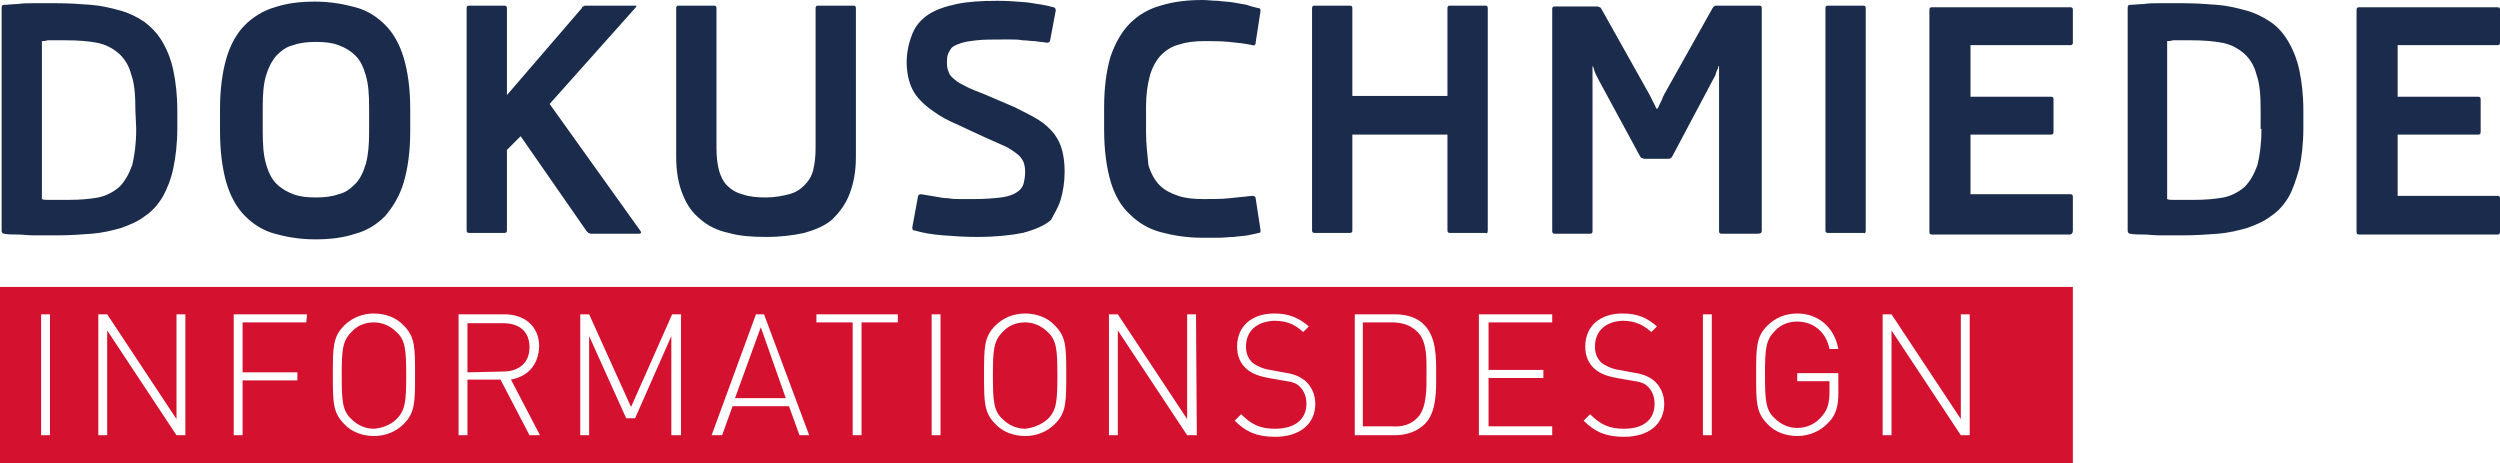 <?xml version="1.0" encoding="utf-8"?>
<!-- Generator: Adobe Illustrator 22.1.0, SVG Export Plug-In . SVG Version: 6.00 Build 0)  -->
<svg version="1.1" id="Ebene_1" xmlns="http://www.w3.org/2000/svg" xmlns:xlink="http://www.w3.org/1999/xlink" x="0px" y="0px"
	 viewBox="0 0 310.2 57.5" style="enable-background:new 0 0 310.2 57.5;" xml:space="preserve">
<style type="text/css">
	.st0{fill:#1A2B4C;}
	.st1{fill:#D51130;}
</style>
<g>
	<path class="st0" d="M16.9,16c0,1.8-0.2,3.3-0.5,4.5c-0.4,1.1-0.9,2-1.6,2.7c-0.7,0.6-1.6,1.1-2.6,1.3c-1.1,0.2-2.3,0.3-3.7,0.3
		c-0.2,0-0.5,0-0.7,0c-0.3,0-0.6,0-0.9,0c-0.3,0-0.6,0-0.9,0c-0.3,0-0.6,0-0.8-0.1V5.1c0.2,0,0.4,0,0.7-0.1c0.3,0,0.5,0,0.8,0
		s0.5,0,0.8,0C7.8,5,8,5,8.2,5c1.5,0,2.7,0.1,3.8,0.3c1.1,0.2,2,0.7,2.7,1.3s1.3,1.5,1.6,2.7c0.4,1.1,0.5,2.6,0.5,4.4L16.9,16
		L16.9,16z M21.5,20.9c0.3-1.4,0.5-3.1,0.5-5v-2.2c0-1.9-0.2-3.6-0.5-5s-0.8-2.6-1.4-3.6s-1.4-1.8-2.2-2.4c-0.9-0.6-1.9-1.1-3-1.4
		c-1.1-0.3-2.3-0.6-3.6-0.7C10,0.5,8.6,0.4,7.1,0.4c-0.4,0-0.9,0-1.4,0c-0.6,0-1.1,0-1.7,0c-0.6,0-1.2,0-1.8,0.1
		C1.6,0.5,1,0.6,0.5,0.6C0.3,0.6,0.2,0.7,0.2,1v27.6c0,0.2,0.1,0.4,0.3,0.4c0.5,0.1,1.1,0.1,1.7,0.1c0.6,0,1.2,0.1,1.8,0.1
		s1.2,0,1.7,0s1,0,1.5,0c1.5,0,2.9-0.1,4.2-0.2s2.5-0.4,3.6-0.7c1.1-0.4,2.1-0.8,3-1.5c0.9-0.6,1.6-1.4,2.2-2.4
		C20.7,23.5,21.2,22.3,21.5,20.9 M45.8,16.4c0,1.5-0.1,2.8-0.4,3.9c-0.3,1-0.7,1.9-1.3,2.5c-0.6,0.6-1.2,1.1-2.1,1.3
		c-0.8,0.3-1.8,0.4-2.8,0.4c-1.1,0-2-0.1-2.8-0.4s-1.5-0.7-2.1-1.3c-0.6-0.6-1-1.4-1.3-2.5c-0.3-1-0.4-2.3-0.4-3.9v-3.2
		c0-1.5,0.1-2.8,0.4-3.8s0.7-1.8,1.3-2.5c0.6-0.6,1.2-1.1,2.1-1.3c0.8-0.3,1.8-0.4,2.8-0.4c1.1,0,2,0.1,2.8,0.4
		c0.8,0.3,1.5,0.7,2.1,1.3s1,1.4,1.3,2.5c0.3,1,0.4,2.3,0.4,3.9V16.4z M50.1,22.6c0.5-1.7,0.8-3.8,0.8-6.3v-2.8
		c0-2.5-0.3-4.6-0.8-6.3s-1.3-3.1-2.3-4.1s-2.2-1.8-3.7-2.2s-3.1-0.7-5-0.7s-3.5,0.2-5,0.7c-1.4,0.4-2.7,1.2-3.7,2.2
		s-1.8,2.4-2.3,4.1c-0.5,1.7-0.8,3.8-0.8,6.3v2.8c0,2.5,0.3,4.7,0.8,6.4c0.5,1.7,1.3,3.1,2.3,4.1s2.2,1.8,3.7,2.2
		c1.4,0.4,3.1,0.7,5,0.7s3.5-0.2,5-0.7c1.5-0.4,2.7-1.2,3.7-2.2C48.8,25.6,49.6,24.3,50.1,22.6 M79.3,29c0.2,0,0.3-0.1,0.2-0.3
		L68.2,12.9l10.7-12C79,0.7,79,0.7,78.8,0.7h-6.1c-0.1,0-0.2,0-0.3,0.1c-0.1,0-0.2,0.1-0.2,0.2l-9.3,10.8V1c0-0.2-0.1-0.3-0.3-0.3
		h-4.4c-0.2,0-0.3,0.1-0.3,0.3v27.6c0,0.2,0.1,0.3,0.3,0.3h4.4c0.2,0,0.3-0.1,0.3-0.3v-10l1.7-1.7l8.2,11.8c0.1,0.1,0.2,0.2,0.2,0.2
		c0.1,0,0.2,0.1,0.3,0.1C73.3,29,79.3,29,79.3,29z M105.4,24.1c0.5-1.3,0.8-2.8,0.8-4.6V1c0-0.2-0.1-0.3-0.3-0.3h-4.4
		c-0.2,0-0.3,0.1-0.3,0.3v17.3c0,1.1-0.1,2-0.3,2.8s-0.6,1.4-1.1,1.9s-1.1,0.9-1.9,1.1c-0.8,0.2-1.7,0.4-2.9,0.4
		c-1.1,0-2.1-0.1-2.9-0.4c-0.8-0.2-1.4-0.6-1.9-1.1s-0.8-1.2-1-1.9c-0.2-0.8-0.3-1.7-0.3-2.8V1c0-0.2-0.1-0.3-0.3-0.3h-4.4
		c-0.2,0-0.3,0.1-0.3,0.3v18.5c0,1.8,0.3,3.4,0.8,4.6c0.5,1.3,1.2,2.3,2.2,3.1c0.9,0.8,2.1,1.4,3.5,1.7c1.4,0.4,3,0.5,4.7,0.5
		c1.8,0,3.3-0.2,4.7-0.5c1.4-0.4,2.6-0.9,3.5-1.7C104.1,26.4,104.9,25.4,105.4,24.1 M131.6,24.8c0.3-1,0.5-2.2,0.5-3.5
		c0-1-0.1-1.8-0.3-2.6c-0.2-0.8-0.5-1.4-1-2.1c-0.5-0.6-1.1-1.2-1.9-1.7c-0.8-0.5-1.8-1-3-1.6l-3.5-1.5c-1-0.4-1.8-0.7-2.4-1
		c-0.6-0.3-1.2-0.6-1.5-0.9c-0.4-0.3-0.7-0.6-0.8-1c-0.2-0.4-0.2-0.8-0.2-1.3c0-0.6,0.1-1,0.4-1.4c0.2-0.4,0.6-0.6,1.2-0.8
		c0.5-0.2,1.2-0.3,2.1-0.4c0.8-0.1,1.9-0.1,3.1-0.1c0.3,0,0.7,0,1.2,0c0.4,0,0.9,0,1.4,0.1c0.5,0,1,0.1,1.5,0.1
		c0.5,0.1,1,0.1,1.5,0.2c0.2,0,0.4-0.1,0.4-0.3l0.7-3.7c0-0.2-0.1-0.4-0.3-0.4c-1-0.3-2-0.4-3.2-0.6c-1.2-0.1-2.4-0.2-3.7-0.2
		c-2,0-3.7,0.1-5.1,0.4c-1.4,0.3-2.6,0.7-3.5,1.3s-1.6,1.4-2,2.4s-0.7,2.2-0.7,3.5c0,0.8,0.1,1.6,0.3,2.3s0.5,1.4,1,2s1.1,1.2,2,1.8
		c0.8,0.6,1.9,1.2,3.1,1.7l3,1.4c1.1,0.5,2,0.9,2.7,1.2c0.7,0.3,1.2,0.7,1.6,1c0.4,0.3,0.6,0.6,0.8,1c0.1,0.3,0.2,0.7,0.2,1.2
		c0,0.6-0.1,1.1-0.2,1.5c-0.1,0.4-0.4,0.8-0.9,1.1c-0.5,0.3-1.1,0.5-1.9,0.6c-0.8,0.1-2,0.2-3.4,0.2c-0.6,0-1.1,0-1.6,0
		s-1,0-1.5-0.1c-0.5,0-1.1-0.1-1.6-0.2c-0.6-0.1-1.2-0.2-1.8-0.3c-0.2,0-0.4,0.1-0.4,0.3l-0.7,3.8c0,0.2,0,0.4,0.3,0.4
		c1,0.3,2.2,0.5,3.5,0.6s2.7,0.2,4.2,0.2c2.3,0,4.2-0.2,5.7-0.5c1.5-0.4,2.7-0.9,3.5-1.6C130.7,26.7,131.3,25.8,131.6,24.8
		 M142.2,16.4v-3.2c0-1.5,0.2-2.8,0.5-3.9c0.3-1,0.8-1.9,1.4-2.5c0.6-0.6,1.4-1.1,2.3-1.3c0.9-0.3,1.9-0.4,3.1-0.4c1,0,2,0,3,0.1
		s2,0.2,2.9,0.4c0.2,0.1,0.4,0,0.4-0.3l0.6-3.9c0-0.2,0-0.4-0.3-0.4c-0.4-0.1-0.9-0.2-1.4-0.4c-0.5-0.1-1.1-0.2-1.7-0.3
		c-0.6-0.1-1.2-0.1-1.9-0.2c-0.6,0-1.3-0.1-1.9-0.1c-1.9,0-3.6,0.2-5.2,0.7c-1.5,0.4-2.8,1.2-3.8,2.2s-1.8,2.4-2.4,4.1
		c-0.5,1.7-0.8,3.8-0.8,6.3v2.8c0,2.5,0.3,4.7,0.8,6.4c0.5,1.7,1.3,3.1,2.4,4.1c1,1,2.3,1.8,3.8,2.2c1.5,0.4,3.2,0.7,5.2,0.7
		c0.7,0,1.3,0,2,0s1.3-0.1,1.9-0.1c0.6-0.1,1.2-0.1,1.7-0.2s1-0.2,1.4-0.3c0.1,0,0.2-0.1,0.2-0.1c0-0.1,0-0.2,0-0.3l-0.6-3.9
		c0-0.2-0.2-0.3-0.4-0.3c-0.9,0.1-1.9,0.2-2.9,0.3c-1,0.1-2.1,0.1-3.2,0.1c-1.2,0-2.2-0.1-3.1-0.4c-0.9-0.3-1.7-0.7-2.3-1.3
		c-0.6-0.6-1.1-1.5-1.4-2.5C142.4,19.3,142.2,18,142.2,16.4 M184.6,28.6V1c0-0.2-0.1-0.3-0.3-0.3h-4.4c-0.2,0-0.3,0.1-0.3,0.3v10.9
		h-11.8V1c0-0.2-0.1-0.3-0.3-0.3h-4.4c-0.2,0-0.3,0.1-0.3,0.3v27.6c0,0.2,0.1,0.3,0.3,0.3h4.4c0.2,0,0.3-0.1,0.3-0.3V16.7h11.8v11.9
		c0,0.2,0.1,0.3,0.3,0.3h4.4C184.5,29,184.6,28.9,184.6,28.6 M218.6,28.6V1c0-0.2-0.1-0.3-0.3-0.3H213c-0.1,0-0.2,0-0.3,0.1
		c-0.1,0-0.1,0.1-0.2,0.2l-6,10.7c-0.1,0.2-0.2,0.4-0.3,0.7c-0.1,0.2-0.2,0.4-0.3,0.6c-0.1,0.2-0.1,0.3-0.2,0.4s-0.1,0.2-0.1,0.2
		s0-0.1-0.1-0.2s-0.1-0.3-0.2-0.4c-0.1-0.2-0.2-0.4-0.3-0.6c-0.1-0.2-0.2-0.4-0.3-0.6l-6-10.7c-0.1-0.1-0.1-0.2-0.2-0.2
		c-0.1,0-0.2-0.1-0.3-0.1h-5.3c-0.2,0-0.3,0.1-0.3,0.3v27.6c0,0.2,0.1,0.3,0.3,0.3h4.4c0.2,0,0.3-0.1,0.3-0.3V8.2c0,0,0,0,0.1,0.1
		c0,0.1,0.1,0.2,0.1,0.4c0.1,0.2,0.1,0.3,0.2,0.5c0.1,0.2,0.2,0.4,0.3,0.6l5.2,9.6c0.1,0.1,0.1,0.2,0.2,0.2s0.2,0.1,0.3,0.1h3
		c0.1,0,0.2,0,0.3-0.1c0.1,0,0.1-0.1,0.2-0.2l5.2-9.8c0.1-0.2,0.2-0.3,0.2-0.5c0.1-0.2,0.1-0.3,0.2-0.5c0.1-0.1,0.1-0.2,0.1-0.3
		c0-0.1,0.1-0.1,0.1-0.1v20.5c0,0.2,0.1,0.3,0.3,0.3h4.4C218.5,29,218.6,28.9,218.6,28.6 M231.5,28.6V1c0-0.2-0.1-0.3-0.3-0.3h-4.4
		c-0.2,0-0.3,0.1-0.3,0.3v27.6c0,0.2,0.1,0.3,0.3,0.3h4.4C231.4,29,231.5,28.9,231.5,28.6 M257.2,28.6v-4.2c0-0.2-0.1-0.3-0.3-0.3
		h-12.4v-7.4h10c0.2,0,0.3-0.1,0.3-0.3v-4.1c0-0.2-0.1-0.3-0.3-0.3h-10V5.6h12.4c0.2,0,0.3-0.1,0.3-0.3V1.2c0-0.2-0.1-0.3-0.3-0.3
		h-17.2c-0.2,0-0.3,0.1-0.3,0.3v27.6c0,0.2,0.1,0.3,0.3,0.3h17.2C257.1,29,257.2,28.9,257.2,28.6 M280.6,16c0,1.8-0.2,3.3-0.5,4.5
		c-0.4,1.1-0.9,2-1.6,2.7c-0.7,0.6-1.6,1.1-2.6,1.3c-1.1,0.2-2.3,0.3-3.7,0.3c-0.2,0-0.5,0-0.7,0c-0.3,0-0.6,0-0.9,0s-0.6,0-0.9,0
		s-0.6,0-0.8-0.1V5.1c0.2,0,0.4,0,0.7-0.1c0.3,0,0.5,0,0.8,0s0.5,0,0.8,0s0.5,0,0.7,0c1.5,0,2.7,0.1,3.8,0.3c1.1,0.2,2,0.7,2.7,1.3
		s1.3,1.5,1.6,2.7c0.4,1.1,0.5,2.6,0.5,4.4V16H280.6z M285.3,20.9c0.3-1.4,0.5-3.1,0.5-5v-2.2c0-1.9-0.2-3.6-0.5-5s-0.8-2.6-1.4-3.6
		s-1.3-1.8-2.2-2.4c-0.9-0.6-1.9-1.1-3-1.4c-1.1-0.3-2.3-0.6-3.6-0.7c-1.3-0.1-2.7-0.2-4.2-0.2c-0.4,0-0.9,0-1.4,0
		c-0.6,0-1.1,0-1.7,0s-1.2,0-1.8,0.1c-0.6,0-1.2,0.1-1.7,0.1c-0.2,0-0.3,0.1-0.3,0.4v27.6c0,0.2,0.1,0.4,0.3,0.4
		c0.5,0.1,1.1,0.1,1.7,0.1s1.2,0.1,1.8,0.1c0.6,0,1.2,0,1.7,0s1,0,1.5,0c1.5,0,2.9-0.1,4.2-0.2c1.3-0.1,2.5-0.4,3.6-0.7
		c1.1-0.4,2.1-0.8,3-1.5c0.9-0.6,1.6-1.4,2.2-2.4C284.5,23.5,284.9,22.3,285.3,20.9 M297.5,24.1v-7.4h10c0.2,0,0.3-0.1,0.3-0.3v-4.1
		c0-0.2-0.1-0.3-0.3-0.3h-10V5.6h12.4c0.2,0,0.3-0.1,0.3-0.3V1.2c0-0.2-0.1-0.3-0.3-0.3h-17.2c-0.2,0-0.3,0.1-0.3,0.3v27.6
		c0,0.2,0.1,0.3,0.3,0.3h17.2c0.2,0,0.3-0.1,0.3-0.3v-4.2c0-0.2-0.1-0.3-0.3-0.3h-12.4V24.1z"/>
</g>
<g>
	<path class="st1" d="M49.2,52c1.1-1.1,1.2-2.2,1.2-5.4c0-3.2-0.1-4.4-1.2-5.4c-0.8-0.8-1.8-1.2-2.8-1.2c-1.1,0-2.1,0.4-2.8,1.2
		c-1.1,1.1-1.2,2.2-1.2,5.4c0,3.2,0.1,4.4,1.2,5.4c0.8,0.8,1.8,1.2,2.8,1.2C47.5,53.1,48.5,52.7,49.2,52 M62.4,46.1
		c1.9,0,3.3-1,3.3-3c0-2.1-1.4-3-3.3-3H58v6.1L62.4,46.1L62.4,46.1z M91.2,49.4h6.3l-3.1-8.8L91.2,49.4z M130,52
		c1.1-1.1,1.2-2.2,1.2-5.4c0-3.2-0.1-4.4-1.2-5.4c-0.8-0.8-1.8-1.2-2.8-1.2c-1.1,0-2.1,0.4-2.8,1.2c-1.1,1.1-1.2,2.2-1.2,5.4
		c0,3.2,0.1,4.4,1.2,5.4c0.8,0.8,1.8,1.2,2.8,1.2C128.2,53.1,129.2,52.7,130,52 M175.9,51.8c1.2-1.2,1.1-3.9,1.1-5.5
		c0-1.7,0.1-3.9-1.1-5.1c-0.9-0.9-2-1.2-3.2-1.2h-3.6v12.9h3.6C173.9,53,175.1,52.7,175.9,51.8 M244.4,54h-1.1l-8.6-13v13h-1.1V39
		h1.1l8.6,13V39h1.1V54z M228.1,48.8c0,1.6-0.3,2.7-1.2,3.6c-1,1.1-2.4,1.7-3.9,1.7c-1.4,0-2.8-0.5-3.7-1.5
		c-1.4-1.4-1.4-2.7-1.4-6.1s0-4.7,1.4-6.1c1-1,2.3-1.5,3.7-1.5c2.6,0,4.6,1.7,5.1,4.4H227c-0.4-2.1-2-3.4-4-3.4
		c-1.1,0-2.1,0.4-2.8,1.2c-1.1,1.1-1.2,2.2-1.2,5.4c0,3.2,0.1,4.4,1.2,5.4c0.8,0.8,1.8,1.2,2.8,1.2c1.2,0,2.3-0.5,3.1-1.5
		c0.7-0.8,0.9-1.7,0.9-3v-1.3h-4v-1h5.1V48.8z M212.5,54h-1.2V39h1.1v15H212.5z M197.9,43c0,0.9,0.3,1.5,0.8,2
		c0.5,0.4,1.4,0.8,2.2,0.9l1.6,0.3c1.4,0.2,2,0.5,2.7,1c0.8,0.7,1.3,1.7,1.3,2.9c0,2.5-1.9,4.1-5,4.1c-2.2,0-3.6-0.6-5-2l0.8-0.8
		c1.3,1.3,2.4,1.8,4.2,1.8c2.4,0,3.8-1.1,3.8-3.1c0-0.9-0.3-1.6-0.8-2.1s-0.9-0.6-2.2-0.8l-1.7-0.3c-1.1-0.2-2-0.5-2.7-1.1
		c-0.8-0.7-1.2-1.6-1.2-2.8c0-2.5,1.8-4.1,4.6-4.1c1.9,0,3,0.5,4.3,1.6l-0.7,0.7c-0.9-0.8-1.9-1.4-3.6-1.4
		C199.2,39.9,197.9,41.1,197.9,43 M192.6,54h-9.1V39h9.1v1h-7.9v5.9h6.8v1h-6.8v6h7.9V54z M178.2,46.3c0,2,0.1,4.8-1.4,6.3
		c-0.9,0.9-2.2,1.4-3.7,1.4h-5V39h5c1.6,0,2.9,0.5,3.7,1.4C178.2,41.9,178.2,44.3,178.2,46.3 M154.6,43c0,0.9,0.3,1.5,0.8,2
		c0.5,0.4,1.4,0.8,2.2,0.9l1.6,0.3c1.4,0.2,2,0.5,2.7,1c0.8,0.7,1.3,1.7,1.3,2.9c0,2.5-1.9,4.1-5,4.1c-2.2,0-3.6-0.6-5-2l0.8-0.8
		c1.3,1.3,2.4,1.8,4.2,1.8c2.4,0,3.9-1.1,3.9-3.1c0-0.9-0.3-1.6-0.8-2.1s-0.9-0.6-2.2-0.8l-1.7-0.3c-1.1-0.2-2-0.5-2.7-1.1
		c-0.8-0.7-1.2-1.6-1.2-2.8c0-2.5,1.8-4.1,4.6-4.1c1.8,0,3,0.5,4.3,1.6l-0.7,0.7c-0.9-0.8-1.8-1.4-3.6-1.4
		C155.9,39.9,154.6,41.1,154.6,43 M148.5,54h-1.2l-8.6-13v13h-1.1V39h1.1l8.6,13V39h1.1L148.5,54L148.5,54z M132.3,46.5
		c0,3.4,0,4.7-1.4,6.1c-1,1-2.3,1.5-3.7,1.5s-2.8-0.5-3.7-1.5c-1.4-1.4-1.4-2.7-1.4-6.1s0-4.7,1.4-6.1c1-1,2.3-1.5,3.7-1.5
		s2.8,0.5,3.7,1.5C132.3,41.8,132.3,43.1,132.3,46.5 M116.7,54h-1.1V39h1.1V54z M111.4,40h-4.5v14h-1.1V40h-4.5v-1h10.1V40z
		 M100.4,54h-1.2l-1.3-3.6h-7L89.6,54h-1.3l5.5-15h1L100.4,54z M84.5,54h-1.2V41.7l-4.5,10.2h-1.1l-4.6-10.2V54H72V39h1.1l5.2,11.5
		L83.4,39h1.1V54z M63.4,47.1L67,54h-1.3l-3.6-6.9H58V54h-1.1V39h5.7c2.4,0,4.3,1.4,4.3,4C66.8,45.3,65.5,46.7,63.4,47.1 M51.5,46.5
		c0,3.4,0,4.7-1.4,6.1c-1,1-2.3,1.5-3.7,1.5c-1.4,0-2.8-0.5-3.7-1.5c-1.4-1.4-1.4-2.7-1.4-6.1s0-4.7,1.4-6.1c1-1,2.3-1.5,3.7-1.5
		c1.4,0,2.8,0.5,3.7,1.5C51.5,41.8,51.5,43.1,51.5,46.5 M38,40h-7.9v6.2h6.8v1h-6.8V54H29V39h9.1L38,40L38,40z M23,54h-1.1l-8.6-13
		v13h-1.1V39h1.1l8.6,13V39H23V54z M6.2,54H5.1V39h1.1V54z M257.2,35.6H0v21.9h257.2V35.6z"/>
</g>
</svg>
